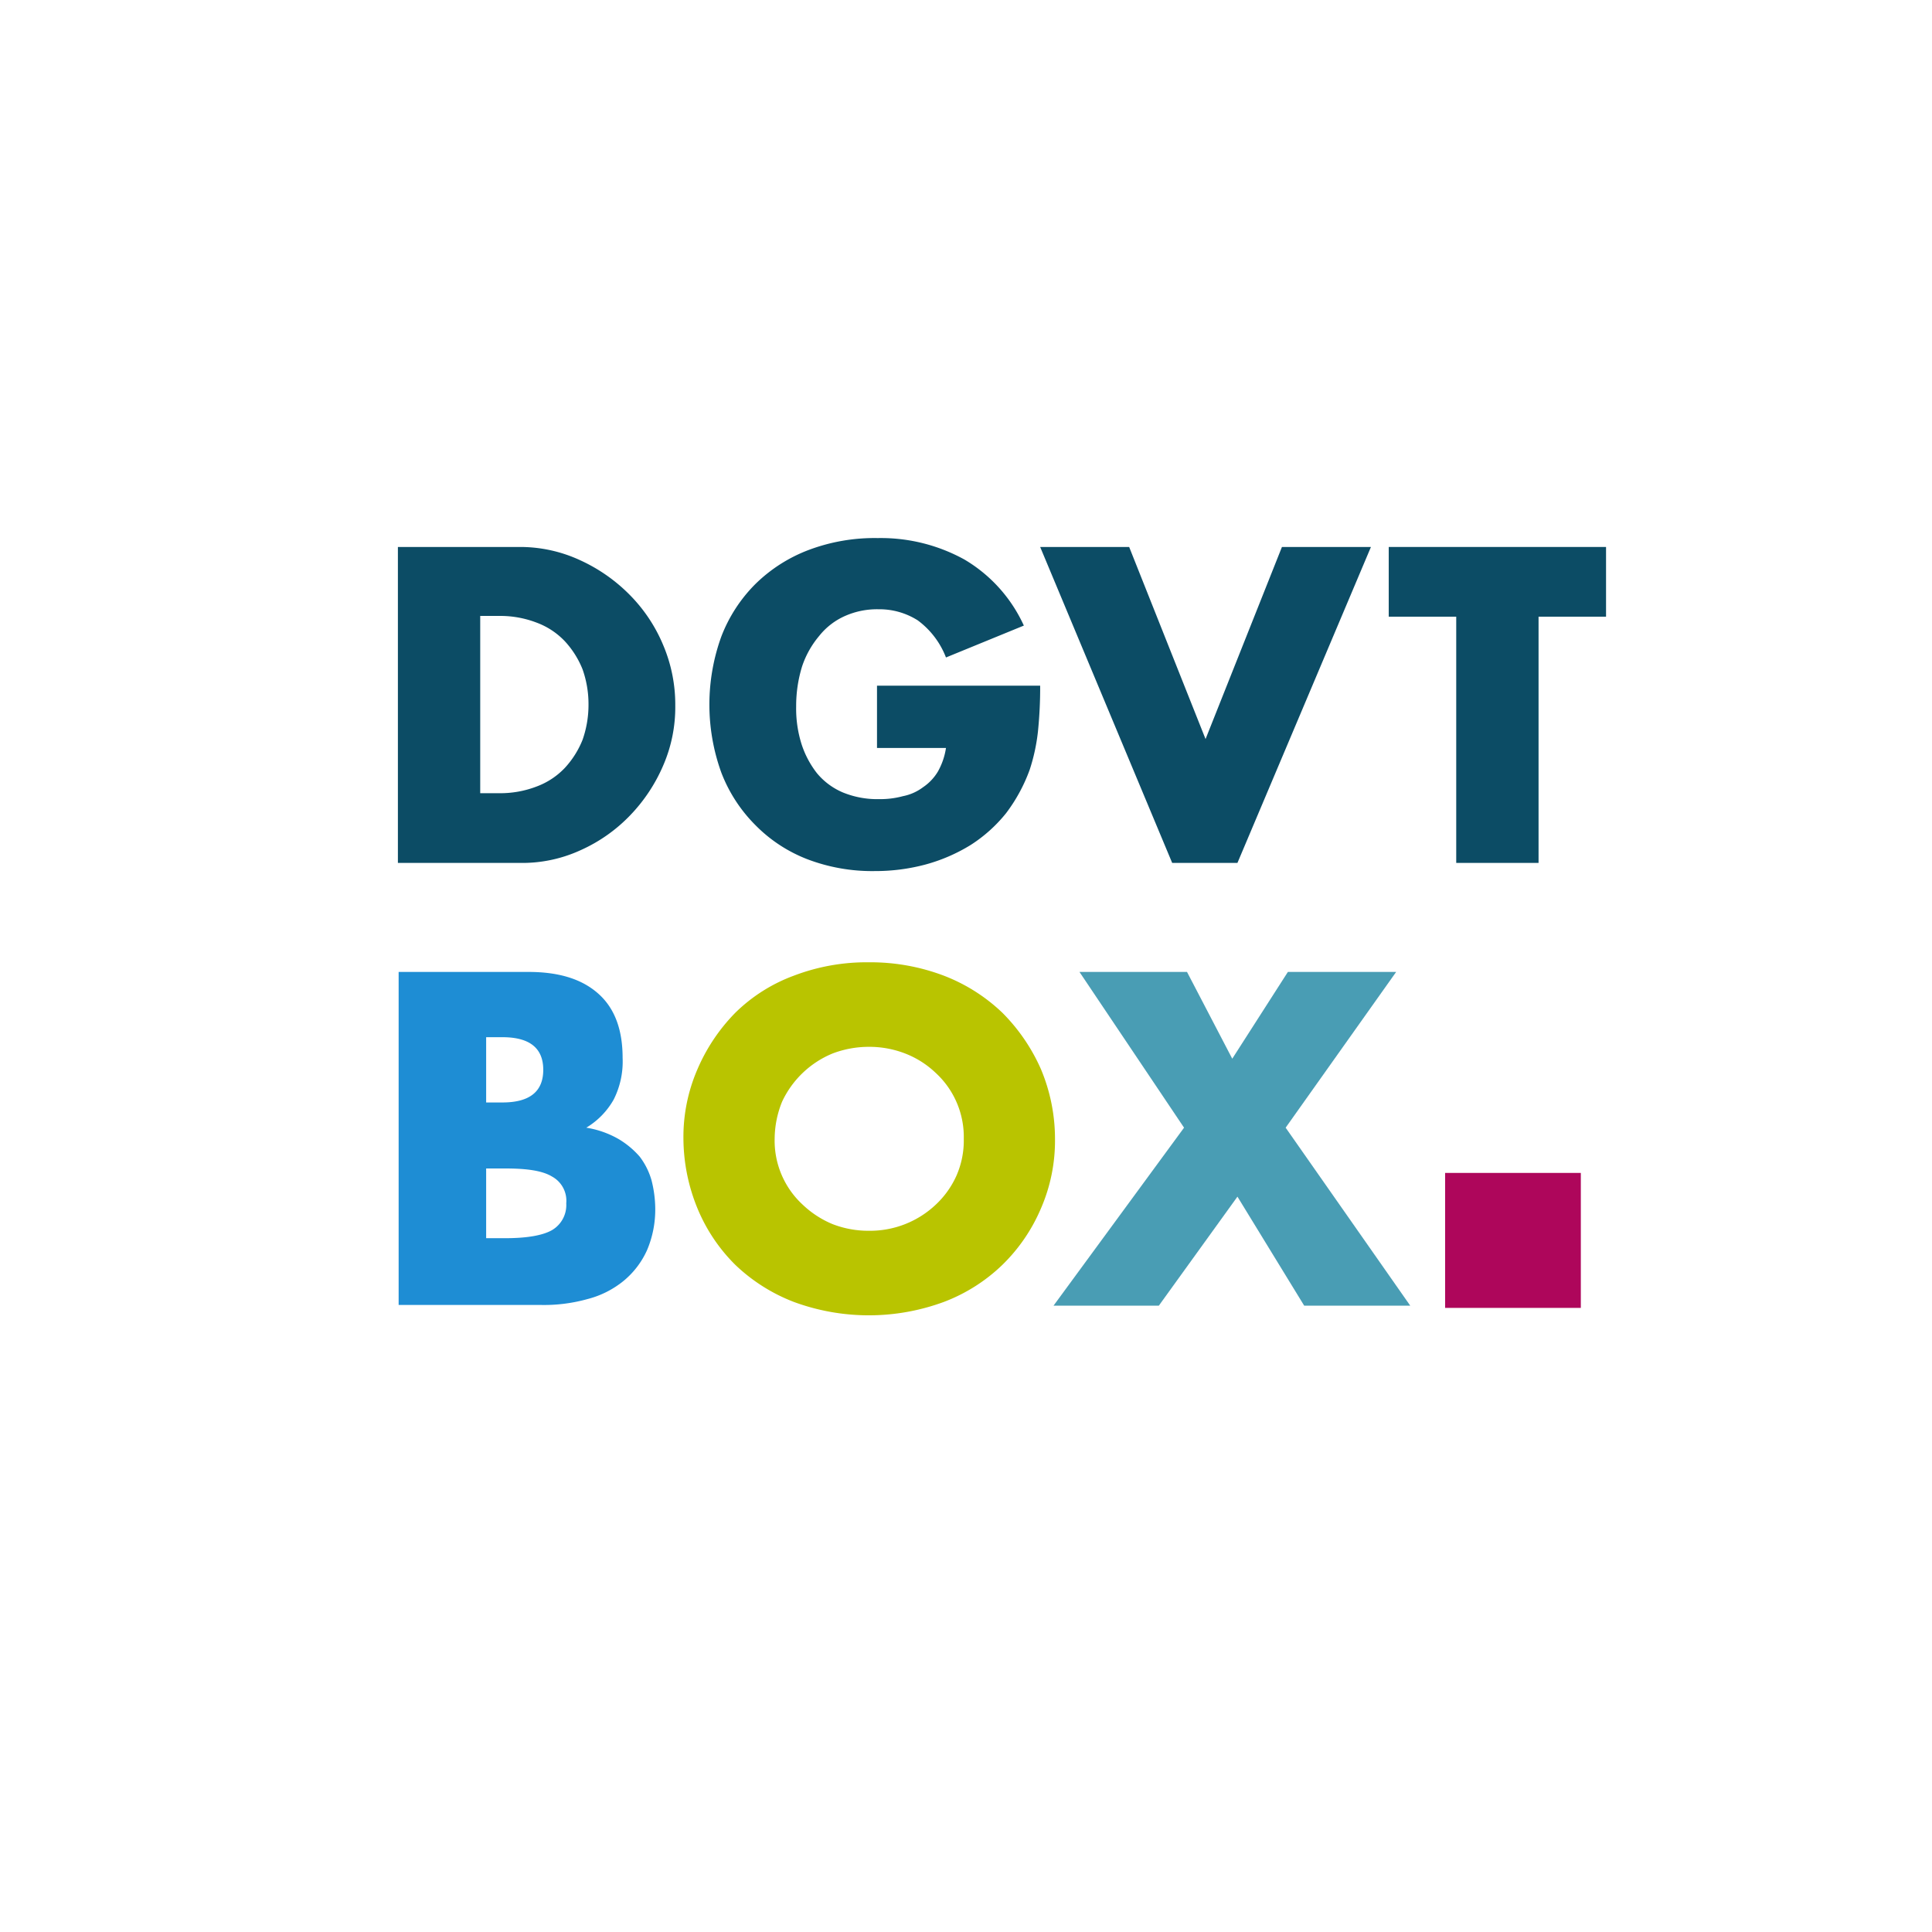 <svg xmlns="http://www.w3.org/2000/svg" width="260.5" height="260.5" viewBox="0 0 260.5 260.5"><rect x="0" y="0" width="260.5" height="260.5" fill="#333333" stroke="none"/><defs><style>.a{fill:#fff;}.b{fill:none;stroke:#fff;stroke-width:0.5px;}.c{fill:#0c4c65;}.d{fill:#1e8dd4;}.e{fill:#b9c400;}.f{fill:#499db4;}.g{fill:#ae065b;}</style></defs><g transform="translate(0.25 0.25)"><rect class="a" width="260" height="260"/><rect class="b" width="260" height="260"/><path class="c" d="M53.4,73.5H69.8A19.233,19.233,0,0,1,78,75.3,22.525,22.525,0,0,1,84.7,80a21.233,21.233,0,0,1,4.5,6.8,20.536,20.536,0,0,1,1.6,8.1,19.718,19.718,0,0,1-1.6,8,22.388,22.388,0,0,1-4.5,6.8,21.32,21.32,0,0,1-6.7,4.7,18.841,18.841,0,0,1-8.2,1.7H53.4Zm11,33.2H67a13.638,13.638,0,0,0,5.1-.9,10.083,10.083,0,0,0,3.8-2.5,12.3,12.3,0,0,0,2.4-3.8,14.194,14.194,0,0,0,.8-4.8,14.033,14.033,0,0,0-.8-4.7,12.3,12.3,0,0,0-2.4-3.8,10.083,10.083,0,0,0-3.8-2.5,13.638,13.638,0,0,0-5.1-.9H64.5v23.9Z"/><path class="c" d="M118,92.2h22a58.531,58.531,0,0,1-.3,6.2,25.489,25.489,0,0,1-1.1,5.1,22.268,22.268,0,0,1-3.2,5.9,19.739,19.739,0,0,1-4.8,4.3,23.178,23.178,0,0,1-6,2.6,26.11,26.11,0,0,1-6.9.9,24.528,24.528,0,0,1-9.1-1.6,19.847,19.847,0,0,1-7-4.6,20.26,20.26,0,0,1-4.6-7.1,26.963,26.963,0,0,1,0-18.3,20.26,20.26,0,0,1,4.6-7.1,20.68,20.68,0,0,1,7.2-4.6,25.229,25.229,0,0,1,9.3-1.6,23.33,23.33,0,0,1,11.7,2.9,19.954,19.954,0,0,1,8,8.9l-10.5,4.3a11.238,11.238,0,0,0-3.8-5,9.64,9.64,0,0,0-5.3-1.5,10.632,10.632,0,0,0-4.5.9,9.188,9.188,0,0,0-3.5,2.7,12.506,12.506,0,0,0-2.3,4.1,18.024,18.024,0,0,0-.8,5.4,15.912,15.912,0,0,0,.7,5,12.688,12.688,0,0,0,2.1,4,9.187,9.187,0,0,0,3.5,2.6,12.247,12.247,0,0,0,4.9.9,11.7,11.7,0,0,0,3.2-.4,6.6,6.6,0,0,0,2.7-1.2,6.689,6.689,0,0,0,2-2.1,9.267,9.267,0,0,0,1.1-3.2H118Z"/><path class="c" d="M152,73.5l10.3,25.9,10.3-25.9h12l-18,42.6h-8.8L140,73.5Z"/><path class="c" d="M207.2,82.9v33.2H196.1V82.9H187V73.5h29.3v9.4Z"/><path class="d" d="M53.5,130.8H71c4.2,0,7.3,1,9.5,3s3.2,4.9,3.2,8.6a11.349,11.349,0,0,1-1.2,5.6,10.335,10.335,0,0,1-3.7,3.8,12.809,12.809,0,0,1,4.3,1.5,11.608,11.608,0,0,1,2.9,2.4,9.624,9.624,0,0,1,1.6,3.2,15.827,15.827,0,0,1,.5,3.8,13.978,13.978,0,0,1-1.1,5.6,11.434,11.434,0,0,1-3.1,4.1,12.633,12.633,0,0,1-4.9,2.5,21.847,21.847,0,0,1-6.5.8h-19Zm11.8,17.6h2.2c3.7,0,5.5-1.5,5.5-4.4s-1.8-4.4-5.5-4.4H65.3Zm0,18.3h2.6c3,0,5.1-.4,6.3-1.1a3.911,3.911,0,0,0,1.9-3.6,3.713,3.713,0,0,0-1.9-3.6c-1.3-.8-3.4-1.1-6.3-1.1H65.3Z"/><path class="e" d="M91.9,153.3a22.9,22.9,0,0,1,1.9-9.4,24.763,24.763,0,0,1,5.1-7.6,22.21,22.21,0,0,1,7.9-5,27.488,27.488,0,0,1,10.1-1.8,27.87,27.87,0,0,1,10.1,1.8,23.684,23.684,0,0,1,7.9,5,25.05,25.05,0,0,1,5.2,7.6,24.269,24.269,0,0,1,1.9,9.4,22.9,22.9,0,0,1-1.9,9.4,23.387,23.387,0,0,1-5.2,7.6,23.127,23.127,0,0,1-7.9,5,29.236,29.236,0,0,1-20.2,0,23.684,23.684,0,0,1-7.9-5,23.109,23.109,0,0,1-5.1-7.6A25.041,25.041,0,0,1,91.9,153.3Zm12.3,0a11.728,11.728,0,0,0,3.8,8.9,13.129,13.129,0,0,0,4,2.6,13.326,13.326,0,0,0,4.9.9,12.9,12.9,0,0,0,9-3.5,12.135,12.135,0,0,0,2.8-3.9,11.763,11.763,0,0,0,1-5,11.728,11.728,0,0,0-3.8-8.9,12.462,12.462,0,0,0-4.1-2.6,13.326,13.326,0,0,0-4.9-.9,13.717,13.717,0,0,0-4.9.9,12.948,12.948,0,0,0-6.8,6.5A13.5,13.5,0,0,0,104.2,153.3Z"/><path class="f" d="M159.4,151.8l-14.1-21h14.5l6.1,11.7,7.5-11.7H188l-14.9,21,16.8,24H175.6l-9-14.7L156,175.8H141.8Z"/><path class="g" d="M194.6,176.1V157.9h18.3v18.2Z"/></g></svg>